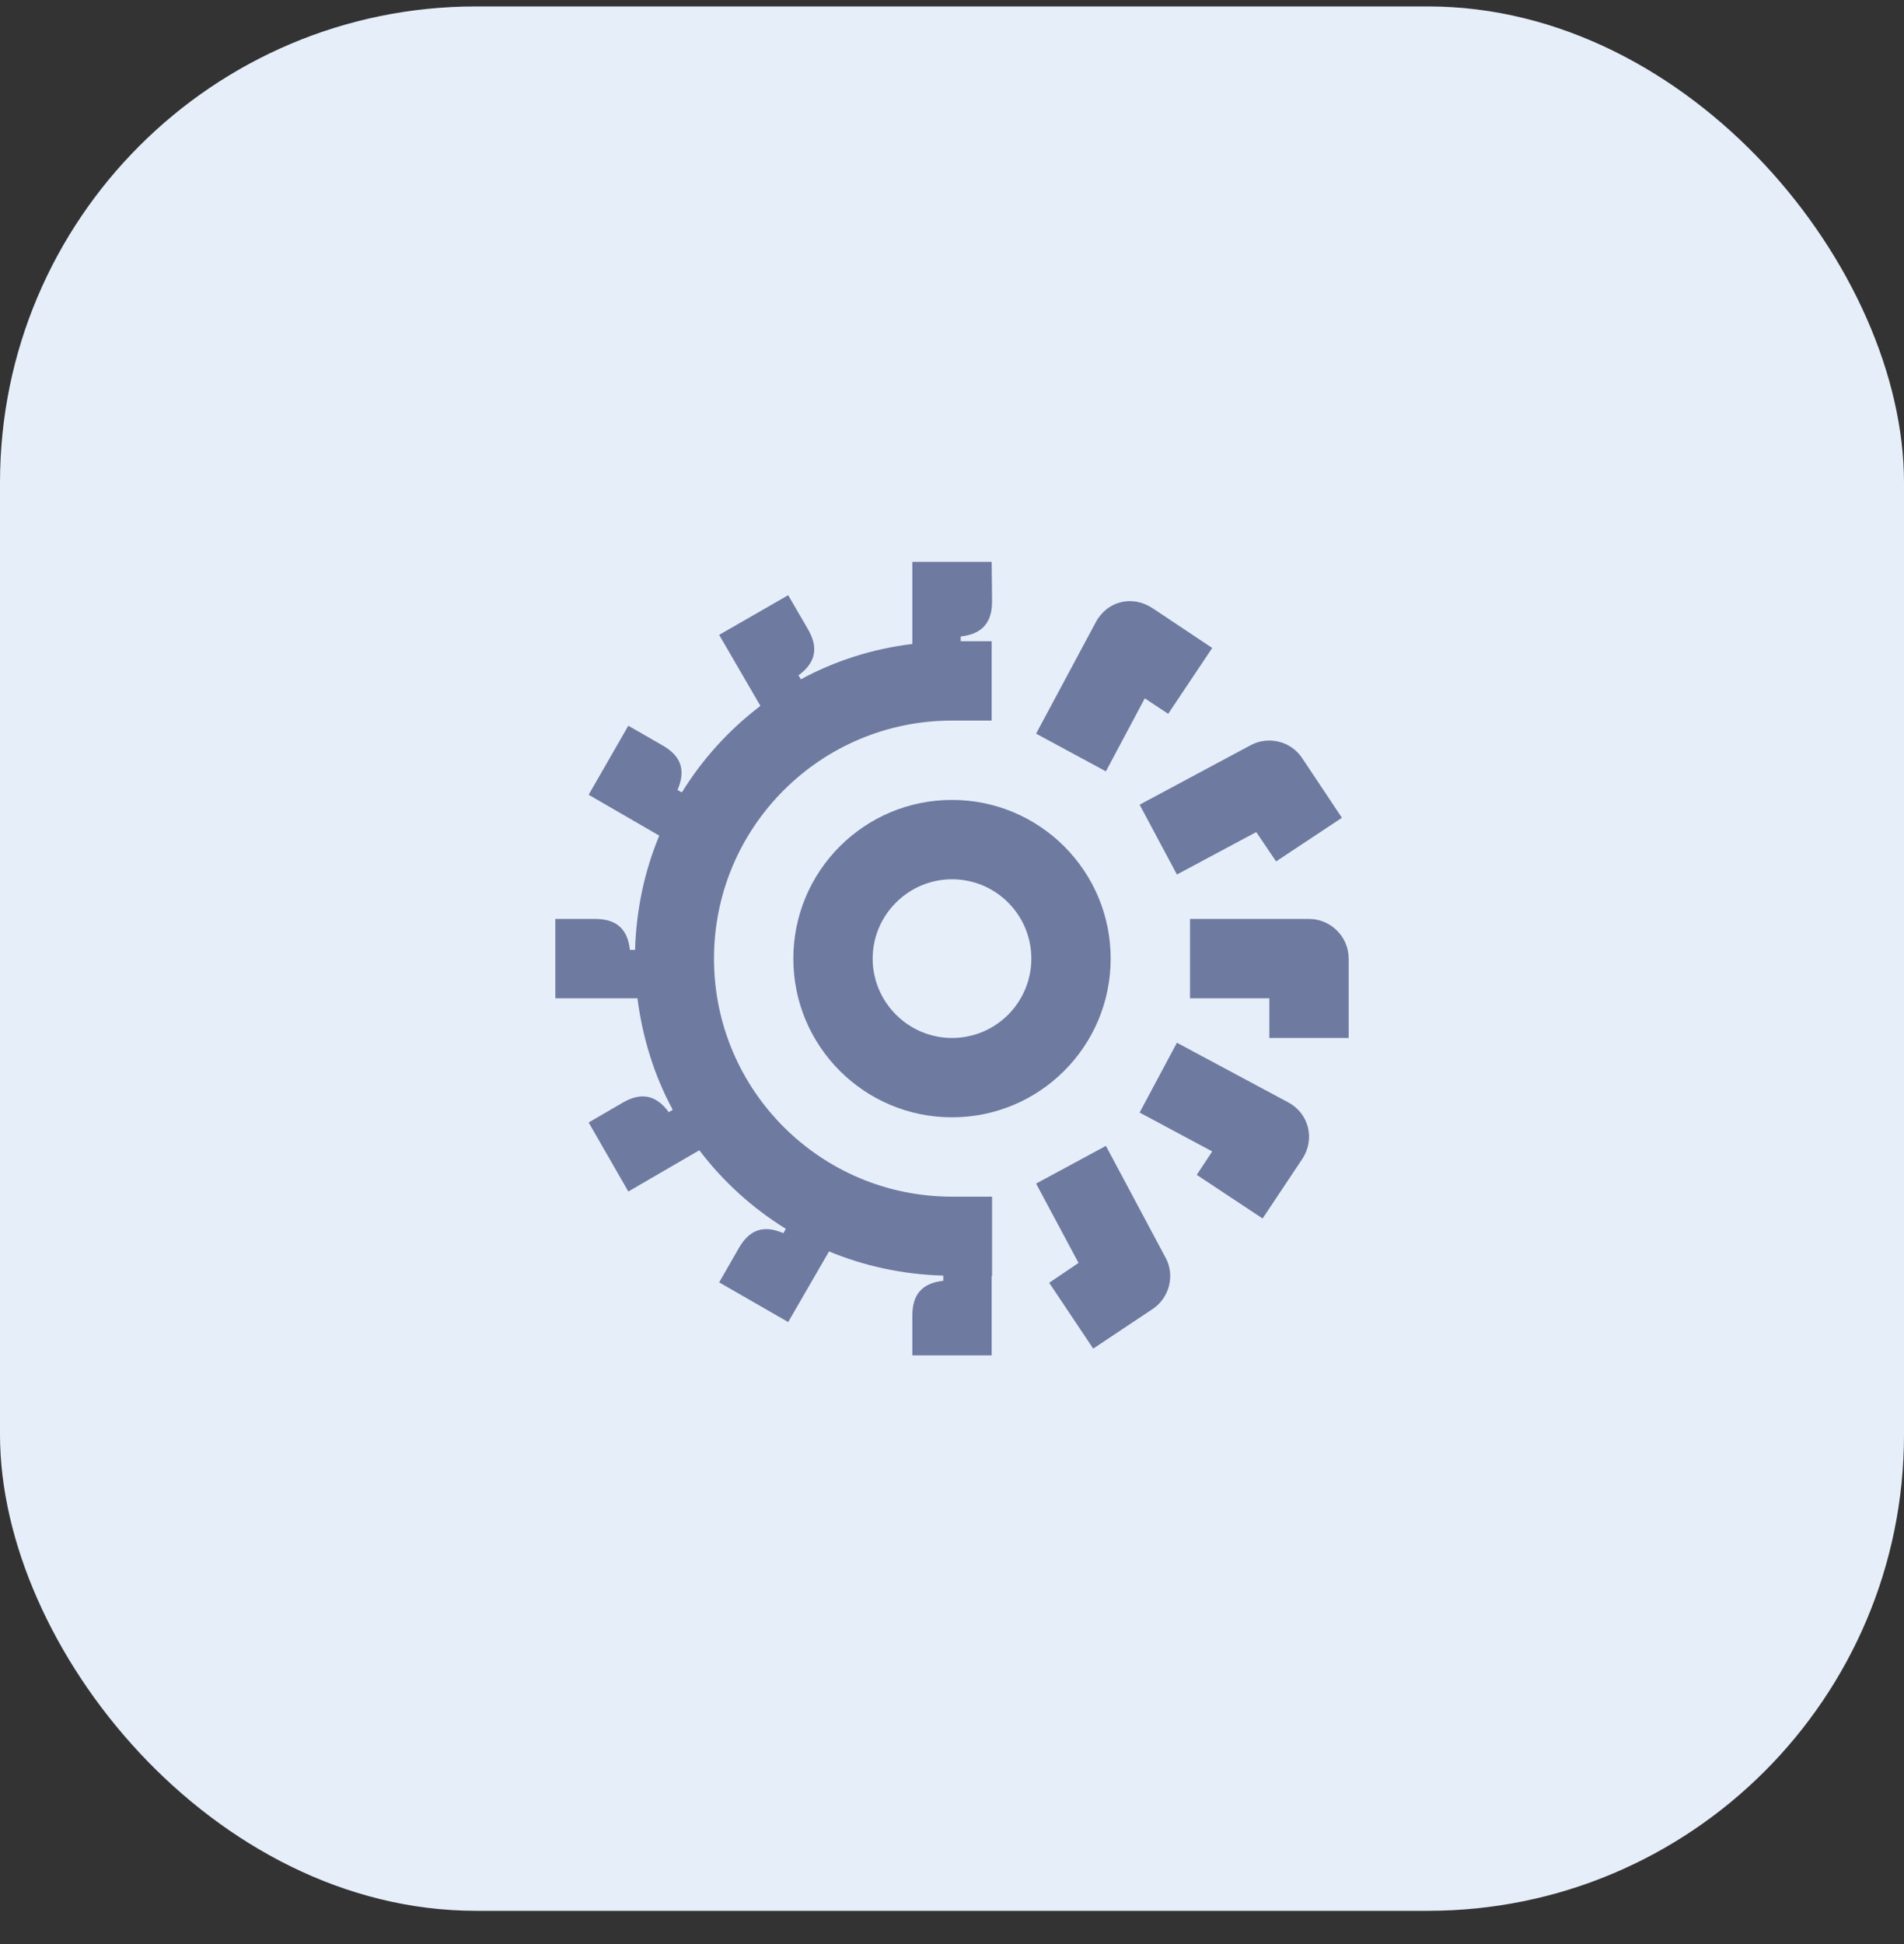<?xml version="1.0" encoding="UTF-8"?> <svg xmlns="http://www.w3.org/2000/svg" width="48" height="49" viewBox="0 0 48 49" fill="none"><rect x="0" y="0" width="48" height="49" fill="#333333" stroke="none"/><rect y="0.162" width="48" height="48" rx="12" fill="#E6EEFA"></rect><path d="M24 20.162C21.79 20.162 20 21.952 20 24.162C20 26.372 21.79 28.162 24 28.162C26.21 28.162 28 26.372 28 24.162C28 21.952 26.21 20.162 24 20.162ZM24 26.162C22.9 26.162 22 25.262 22 24.162C22 23.062 22.9 22.162 24 22.162C25.11 22.162 26 23.062 26 24.162C26 25.262 25.11 26.162 24 26.162Z" fill="#6E7AA0"></path><path d="M28.86 17.602L29.45 17.992L30.56 16.332L29.06 15.332C28.55 14.992 27.91 15.142 27.62 15.692L26.12 18.492L27.88 19.442L28.86 17.602Z" fill="#6E7AA0"></path><path d="M29.67 22.042L31.67 20.972L32.17 21.712L33.83 20.612L32.83 19.112C32.55 18.682 31.98 18.542 31.53 18.782L28.73 20.282L29.67 22.042Z" fill="#6E7AA0"></path><path d="M33 23.162H30V25.162H32V26.162H34V24.162C34 23.612 33.55 23.162 33 23.162Z" fill="#6E7AA0"></path><path d="M32.47 27.782L29.67 26.282L28.73 28.042L30.56 29.022L30.17 29.612L31.83 30.712L32.83 29.212C33.16 28.712 33 28.062 32.47 27.782Z" fill="#6E7AA0"></path><path d="M27.88 28.882L26.12 29.832L27.19 31.832L26.45 32.332L27.56 33.992L29.06 32.992C29.48 32.712 29.63 32.142 29.38 31.692L27.88 28.882Z" fill="#6E7AA0"></path><path d="M18 24.162C18 20.842 20.69 18.162 24 18.162H25V16.162H24.22V16.042C24.77 15.982 25.01 15.682 25.01 15.162L25 14.162H23V16.232C21.99 16.352 21.04 16.662 20.19 17.122L20.13 17.022C20.58 16.692 20.63 16.312 20.37 15.862L19.87 15.002L18.13 16.002L19.17 17.792C18.38 18.392 17.71 19.132 17.19 19.972L17.08 19.912C17.3 19.402 17.16 19.052 16.71 18.792L15.84 18.292L14.84 20.032L16.62 21.062C16.25 21.952 16.04 22.922 16.01 23.942H15.88C15.82 23.392 15.52 23.162 15 23.162H14V25.162H16.07C16.2 26.172 16.5 27.122 16.96 27.972L16.86 28.032C16.53 27.582 16.15 27.532 15.7 27.792L14.84 28.292L15.84 30.032L17.63 28.992C18.23 29.782 18.97 30.452 19.81 30.972L19.75 31.082C19.24 30.862 18.89 31.002 18.63 31.452L18.13 32.322L19.87 33.322L20.9 31.542C21.79 31.912 22.76 32.122 23.78 32.152V32.282C23.23 32.342 23 32.642 23 33.162V34.162H25V32.162H25.01V30.162H24C20.69 30.162 18 27.482 18 24.162Z" fill="#6E7AA0"></path></svg> 